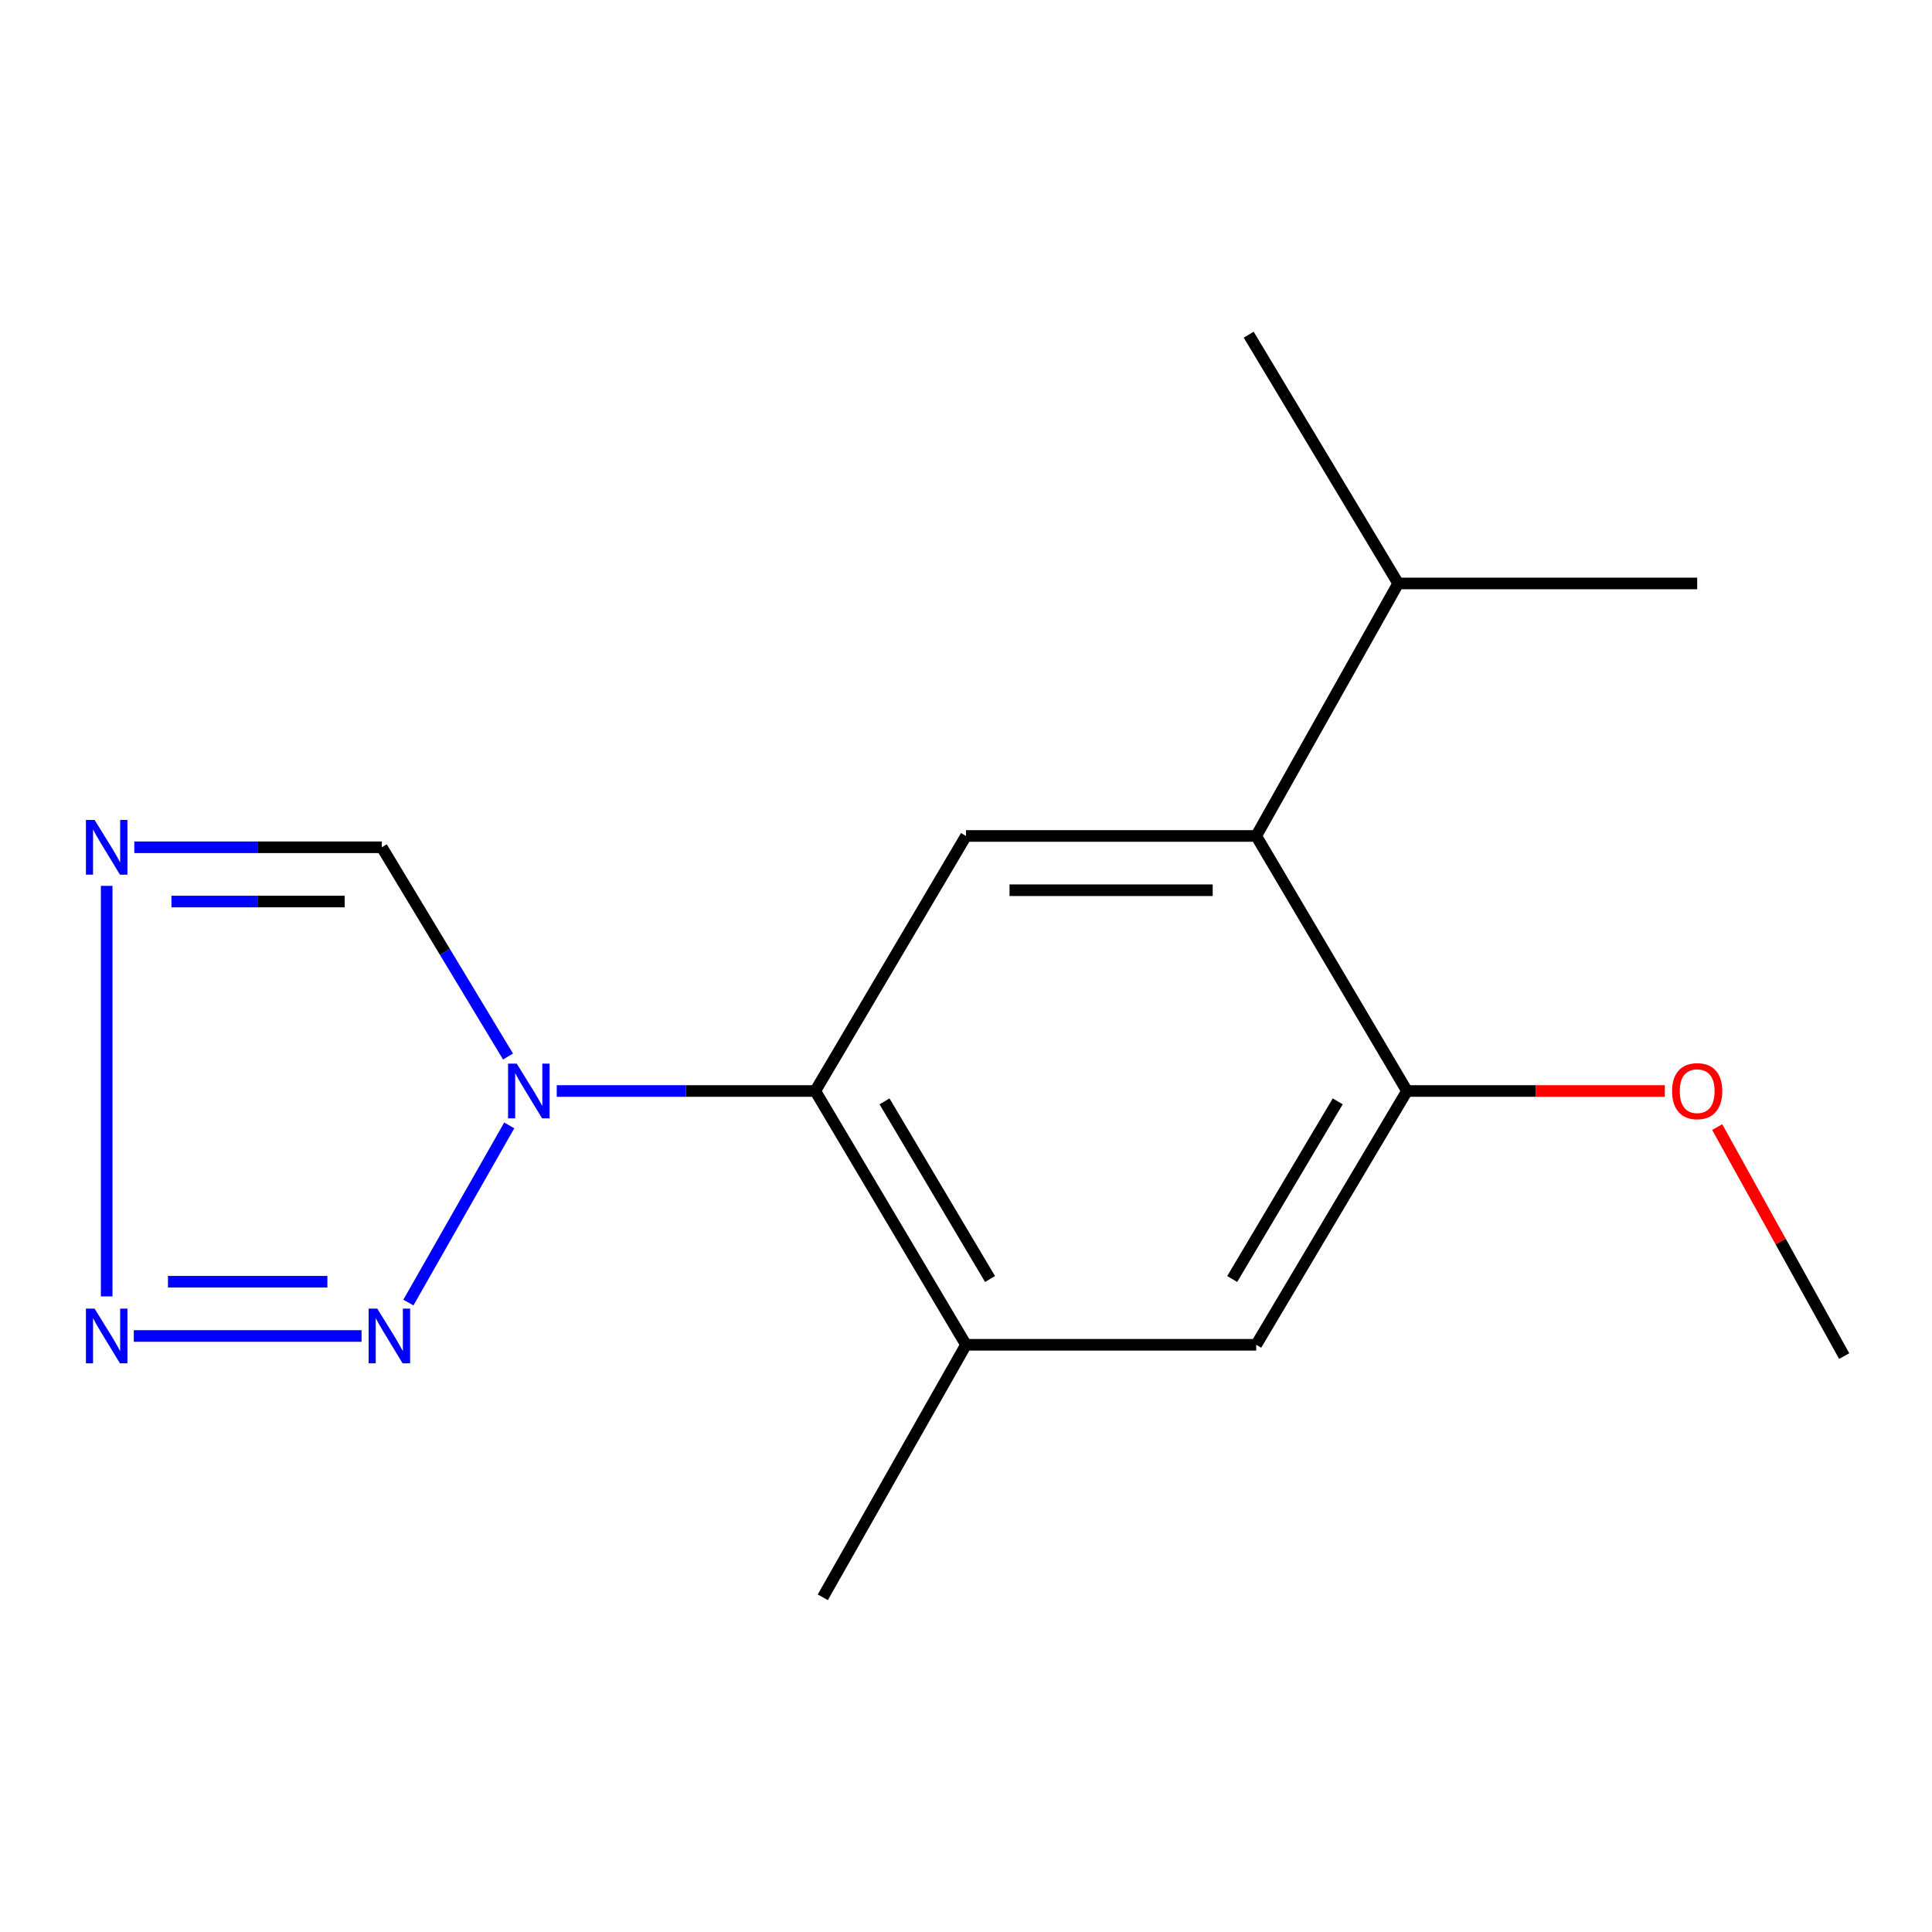 <?xml version='1.0' encoding='iso-8859-1'?>
<svg version='1.1' baseProfile='full'
              xmlns='http://www.w3.org/2000/svg'
                      xmlns:rdkit='http://www.rdkit.org/xml'
                      xmlns:xlink='http://www.w3.org/1999/xlink'
                  xml:space='preserve'
width='1000px' height='1000px' viewBox='0 0 1000 1000'>
<!-- END OF HEADER -->
<rect style='opacity:1.0;fill:#FFFFFF;stroke:none' width='1000' height='1000' x='0' y='0'> </rect>
<path class='bond-0' d='M 263.586,582.505 L 211.383,674.205' style='fill:none;fill-rule:evenodd;stroke:#0000FF;stroke-width:6px;stroke-linecap:butt;stroke-linejoin:miter;stroke-opacity:1' />
<path class='bond-3' d='M 288.169,564.697 L 355.074,564.697' style='fill:none;fill-rule:evenodd;stroke:#0000FF;stroke-width:6px;stroke-linecap:butt;stroke-linejoin:miter;stroke-opacity:1' />
<path class='bond-3' d='M 355.074,564.697 L 421.978,564.697' style='fill:none;fill-rule:evenodd;stroke:#000000;stroke-width:6px;stroke-linecap:butt;stroke-linejoin:miter;stroke-opacity:1' />
<path class='bond-4' d='M 262.959,546.854 L 230.29,492.701' style='fill:none;fill-rule:evenodd;stroke:#0000FF;stroke-width:6px;stroke-linecap:butt;stroke-linejoin:miter;stroke-opacity:1' />
<path class='bond-4' d='M 230.29,492.701 L 197.622,438.548' style='fill:none;fill-rule:evenodd;stroke:#000000;stroke-width:6px;stroke-linecap:butt;stroke-linejoin:miter;stroke-opacity:1' />
<path class='bond-1' d='M 187.14,691.501 L 69.255,691.501' style='fill:none;fill-rule:evenodd;stroke:#0000FF;stroke-width:6px;stroke-linecap:butt;stroke-linejoin:miter;stroke-opacity:1' />
<path class='bond-1' d='M 169.457,663.419 L 86.938,663.419' style='fill:none;fill-rule:evenodd;stroke:#0000FF;stroke-width:6px;stroke-linecap:butt;stroke-linejoin:miter;stroke-opacity:1' />
<path class='bond-16' d='M 55.217,671.017 L 55.217,458.52' style='fill:none;fill-rule:evenodd;stroke:#0000FF;stroke-width:6px;stroke-linecap:butt;stroke-linejoin:miter;stroke-opacity:1' />
<path class='bond-2' d='M 69.517,438.548 L 133.57,438.548' style='fill:none;fill-rule:evenodd;stroke:#0000FF;stroke-width:6px;stroke-linecap:butt;stroke-linejoin:miter;stroke-opacity:1' />
<path class='bond-2' d='M 133.57,438.548 L 197.622,438.548' style='fill:none;fill-rule:evenodd;stroke:#000000;stroke-width:6px;stroke-linecap:butt;stroke-linejoin:miter;stroke-opacity:1' />
<path class='bond-2' d='M 88.733,466.63 L 133.57,466.63' style='fill:none;fill-rule:evenodd;stroke:#0000FF;stroke-width:6px;stroke-linecap:butt;stroke-linejoin:miter;stroke-opacity:1' />
<path class='bond-2' d='M 133.57,466.63 L 178.406,466.63' style='fill:none;fill-rule:evenodd;stroke:#000000;stroke-width:6px;stroke-linecap:butt;stroke-linejoin:miter;stroke-opacity:1' />
<path class='bond-6' d='M 421.978,564.697 L 499.998,432.698' style='fill:none;fill-rule:evenodd;stroke:#000000;stroke-width:6px;stroke-linecap:butt;stroke-linejoin:miter;stroke-opacity:1' />
<path class='bond-8' d='M 421.978,564.697 L 499.998,696.056' style='fill:none;fill-rule:evenodd;stroke:#000000;stroke-width:6px;stroke-linecap:butt;stroke-linejoin:miter;stroke-opacity:1' />
<path class='bond-8' d='M 457.825,570.061 L 512.439,662.012' style='fill:none;fill-rule:evenodd;stroke:#000000;stroke-width:6px;stroke-linecap:butt;stroke-linejoin:miter;stroke-opacity:1' />
<path class='bond-5' d='M 650.219,432.698 L 499.998,432.698' style='fill:none;fill-rule:evenodd;stroke:#000000;stroke-width:6px;stroke-linecap:butt;stroke-linejoin:miter;stroke-opacity:1' />
<path class='bond-5' d='M 627.686,460.779 L 522.531,460.779' style='fill:none;fill-rule:evenodd;stroke:#000000;stroke-width:6px;stroke-linecap:butt;stroke-linejoin:miter;stroke-opacity:1' />
<path class='bond-10' d='M 650.219,432.698 L 723.699,301.994' style='fill:none;fill-rule:evenodd;stroke:#000000;stroke-width:6px;stroke-linecap:butt;stroke-linejoin:miter;stroke-opacity:1' />
<path class='bond-17' d='M 650.219,432.698 L 728.255,564.697' style='fill:none;fill-rule:evenodd;stroke:#000000;stroke-width:6px;stroke-linecap:butt;stroke-linejoin:miter;stroke-opacity:1' />
<path class='bond-7' d='M 728.255,564.697 L 650.219,696.056' style='fill:none;fill-rule:evenodd;stroke:#000000;stroke-width:6px;stroke-linecap:butt;stroke-linejoin:miter;stroke-opacity:1' />
<path class='bond-7' d='M 692.407,570.058 L 637.782,662.01' style='fill:none;fill-rule:evenodd;stroke:#000000;stroke-width:6px;stroke-linecap:butt;stroke-linejoin:miter;stroke-opacity:1' />
<path class='bond-11' d='M 728.255,564.697 L 794.98,564.697' style='fill:none;fill-rule:evenodd;stroke:#000000;stroke-width:6px;stroke-linecap:butt;stroke-linejoin:miter;stroke-opacity:1' />
<path class='bond-11' d='M 794.98,564.697 L 861.705,564.697' style='fill:none;fill-rule:evenodd;stroke:#FF0000;stroke-width:6px;stroke-linecap:butt;stroke-linejoin:miter;stroke-opacity:1' />
<path class='bond-9' d='M 499.998,696.056 L 650.219,696.056' style='fill:none;fill-rule:evenodd;stroke:#000000;stroke-width:6px;stroke-linecap:butt;stroke-linejoin:miter;stroke-opacity:1' />
<path class='bond-12' d='M 499.998,696.056 L 425.878,826.76' style='fill:none;fill-rule:evenodd;stroke:#000000;stroke-width:6px;stroke-linecap:butt;stroke-linejoin:miter;stroke-opacity:1' />
<path class='bond-13' d='M 723.699,301.994 L 646.319,173.24' style='fill:none;fill-rule:evenodd;stroke:#000000;stroke-width:6px;stroke-linecap:butt;stroke-linejoin:miter;stroke-opacity:1' />
<path class='bond-14' d='M 723.699,301.994 L 878.46,301.994' style='fill:none;fill-rule:evenodd;stroke:#000000;stroke-width:6px;stroke-linecap:butt;stroke-linejoin:miter;stroke-opacity:1' />
<path class='bond-15' d='M 888.82,583.379 L 921.683,642.643' style='fill:none;fill-rule:evenodd;stroke:#FF0000;stroke-width:6px;stroke-linecap:butt;stroke-linejoin:miter;stroke-opacity:1' />
<path class='bond-15' d='M 921.683,642.643 L 954.545,701.907' style='fill:none;fill-rule:evenodd;stroke:#000000;stroke-width:6px;stroke-linecap:butt;stroke-linejoin:miter;stroke-opacity:1' />
<path  class='atom-0' d='M 267.463 550.537
L 276.743 565.537
Q 277.663 567.017, 279.143 569.697
Q 280.623 572.377, 280.703 572.537
L 280.703 550.537
L 284.463 550.537
L 284.463 578.857
L 280.583 578.857
L 270.623 562.457
Q 269.463 560.537, 268.223 558.337
Q 267.023 556.137, 266.663 555.457
L 266.663 578.857
L 262.983 578.857
L 262.983 550.537
L 267.463 550.537
' fill='#0000FF'/>
<path  class='atom-1' d='M 195.278 677.341
L 204.558 692.341
Q 205.478 693.821, 206.958 696.501
Q 208.438 699.181, 208.518 699.341
L 208.518 677.341
L 212.278 677.341
L 212.278 705.661
L 208.398 705.661
L 198.438 689.261
Q 197.278 687.341, 196.038 685.141
Q 194.838 682.941, 194.478 682.261
L 194.478 705.661
L 190.798 705.661
L 190.798 677.341
L 195.278 677.341
' fill='#0000FF'/>
<path  class='atom-2' d='M 48.957 677.341
L 58.237 692.341
Q 59.157 693.821, 60.637 696.501
Q 62.117 699.181, 62.197 699.341
L 62.197 677.341
L 65.957 677.341
L 65.957 705.661
L 62.077 705.661
L 52.117 689.261
Q 50.957 687.341, 49.717 685.141
Q 48.517 682.941, 48.157 682.261
L 48.157 705.661
L 44.477 705.661
L 44.477 677.341
L 48.957 677.341
' fill='#0000FF'/>
<path  class='atom-3' d='M 48.957 424.388
L 58.237 439.388
Q 59.157 440.868, 60.637 443.548
Q 62.117 446.228, 62.197 446.388
L 62.197 424.388
L 65.957 424.388
L 65.957 452.708
L 62.077 452.708
L 52.117 436.308
Q 50.957 434.388, 49.717 432.188
Q 48.517 429.988, 48.157 429.308
L 48.157 452.708
L 44.477 452.708
L 44.477 424.388
L 48.957 424.388
' fill='#0000FF'/>
<path  class='atom-12' d='M 865.46 564.777
Q 865.46 557.977, 868.82 554.177
Q 872.18 550.377, 878.46 550.377
Q 884.74 550.377, 888.1 554.177
Q 891.46 557.977, 891.46 564.777
Q 891.46 571.657, 888.06 575.577
Q 884.66 579.457, 878.46 579.457
Q 872.22 579.457, 868.82 575.577
Q 865.46 571.697, 865.46 564.777
M 878.46 576.257
Q 882.78 576.257, 885.1 573.377
Q 887.46 570.457, 887.46 564.777
Q 887.46 559.217, 885.1 556.417
Q 882.78 553.577, 878.46 553.577
Q 874.14 553.577, 871.78 556.377
Q 869.46 559.177, 869.46 564.777
Q 869.46 570.497, 871.78 573.377
Q 874.14 576.257, 878.46 576.257
' fill='#FF0000'/>
</svg>

